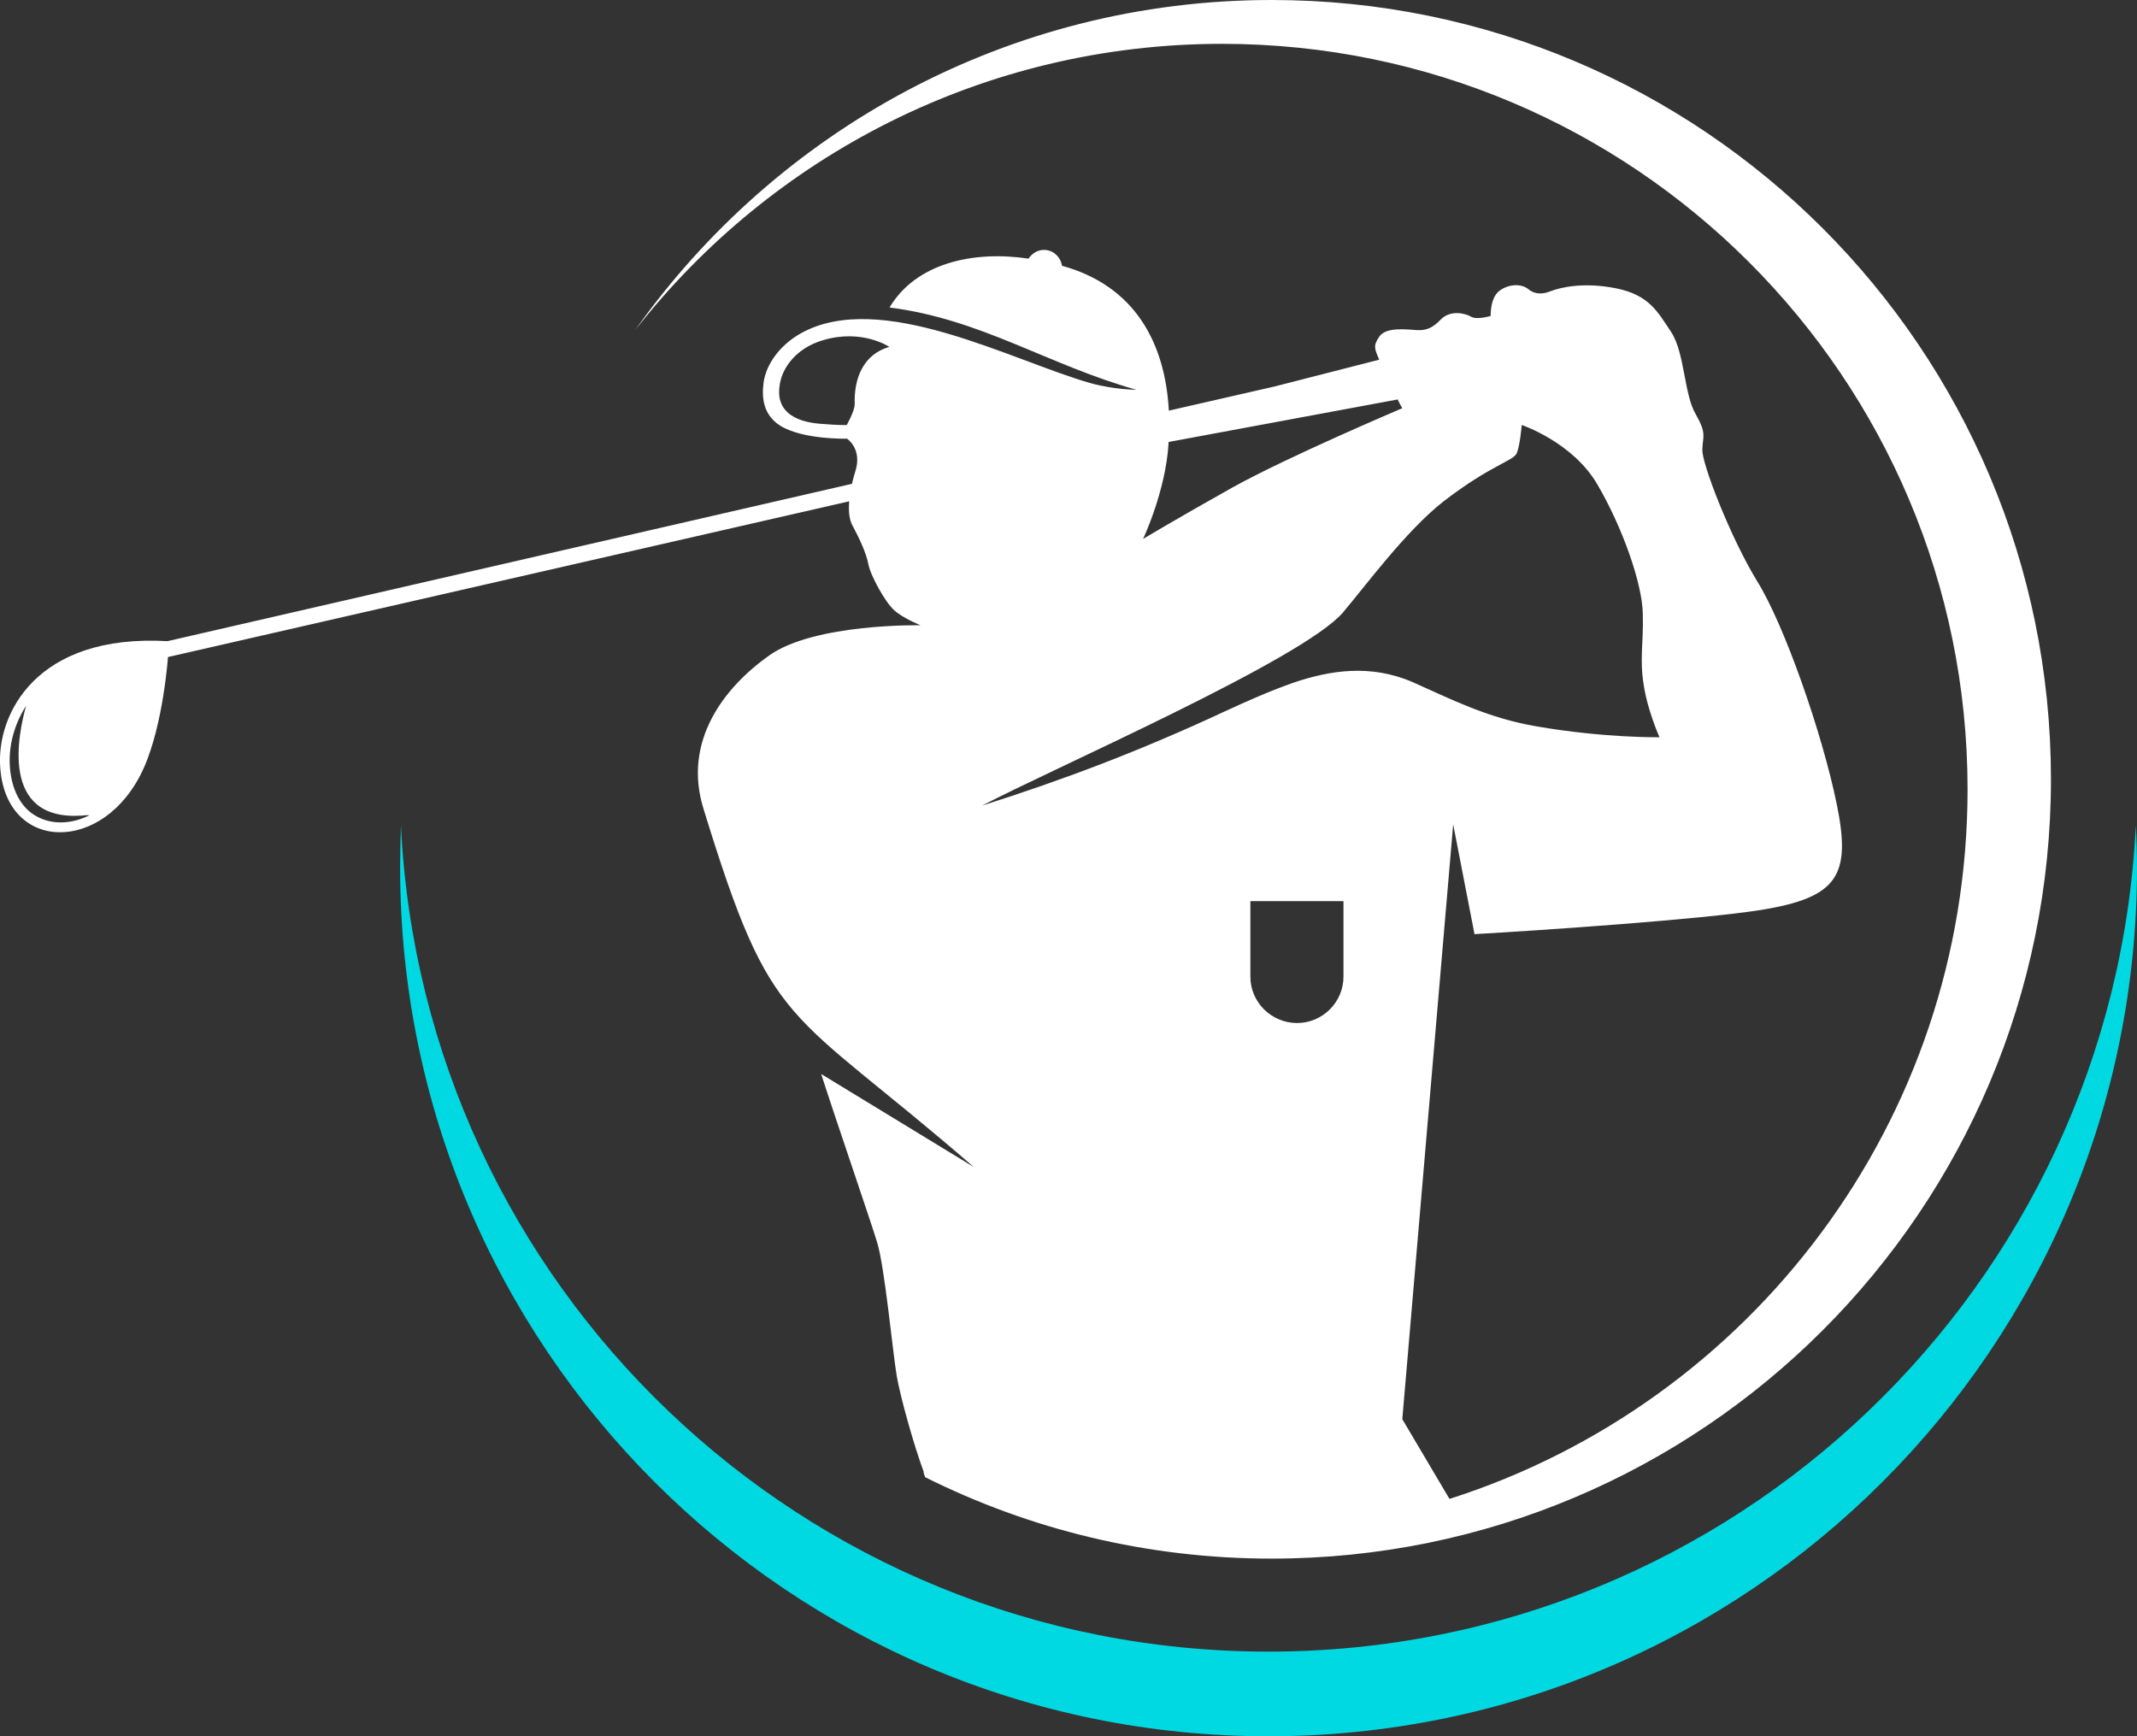 <?xml version="1.0" encoding="UTF-8"?>
<svg id="Layer_2" data-name="Layer 2" xmlns="http://www.w3.org/2000/svg" viewBox="0 0 263.73 214.3">
  <rect x="0" y="0" width="263.73" height="214.3" fill="#333333" stroke="none"/>
  <defs>
    <style>
      .cls-1 {
        fill: #fff;
      }

      .cls-1, .cls-2 {
        fill-rule: evenodd;
      }

      .cls-2 {
        fill: #00d9e2;
      }
    </style>
  </defs>
  <g id="Capa_1" data-name="Capa 1">
    <g>
      <path class="cls-1" d="M178.88,184.99l-5.82-9.84,6.28-73.41,2.63,13.55c8.04-.46,27.92-1.8,35.39-2.99,9.43-1.54,11.13-4.22,9.32-13.03-1.8-8.81-6.49-22.2-9.84-27.56-3.3-5.41-6.85-14.58-6.75-16.23.05-1.7.57-1.91-.83-4.38-1.44-2.42-1.34-7.62-3.04-10.15-1.65-2.47-2.68-4.53-6.75-5.36-4.07-.82-6.95-.1-8.14.36-1.13.46-2.06.31-2.78-.31-.72-.57-2.22-.67-3.45.21-1.24.88-1.13,3.14-1.13,3.14,0,0-1.7.52-2.42.1-.67-.41-2.52-.88-3.71.31-1.13,1.18-1.91,1.39-2.99,1.34-1.08-.05-3.81-.46-4.64.82-.77,1.13-.57,1.49,0,2.83l-12.88,3.3-13.08,2.99c-.46-8.34-4.17-15.4-13.19-17.88-.16-1.08-1.08-1.96-2.22-1.96-.82,0-1.49.46-1.91,1.08-6.85-1.03-13.91.57-17.15,6.03,11.33,1.44,19.47,7.06,30.45,10.15,0,0-2.73,0-5.67-.82-9.74-2.78-25.91-11.64-35.75-6.13-2.63,1.49-4.28,3.86-4.58,6.08-.26,2.06.05,4.02,2.06,5.31,2.83,1.75,8.24,1.6,8.24,1.6,0,0,1.91,1.24,1.03,4.02-.15.52-.31,1.03-.41,1.55l-84.48,19.42C4.4,78.2-.39,88.19.02,94.58c.62,10.71,12.93,10.92,17.72.21,2.42-5.41,2.99-13.7,2.99-13.7l84.07-19.22c-.1,1.24,0,2.32.46,3.09.82,1.55,1.65,3.3,1.91,4.69.26,1.39,2.11,4.74,3.19,5.67,1.08.98,3.24,1.85,3.24,1.85,0,0-13.03-.26-18.65,3.71-5.62,3.97-10.71,10.61-8.14,18.91,8.55,27.82,10.05,24.06,33.38,44.25l-18.85-11.49c1.75,5.46,6.18,18.34,6.9,20.76.93,2.94,1.91,13.39,2.42,16.48.46,2.68,2.16,8.71,3.35,11.9h-.05l.21.62c12.88,6.44,27.41,10.05,42.76,10.05,53.11,0,96.18-43.07,96.18-96.18S210.05,0,156.94,0c-32.45,0-61.15,16.12-78.56,40.75C95.17,19.27,121.39,5.41,150.81,5.41c50.79,0,92.01,41.21,92.01,92.01,0,41.01-26.84,75.73-63.93,87.57h0ZM154.31,111.22h11.49v9.32c0,3.14-2.58,5.72-5.72,5.72h0c-3.19,0-5.77-2.58-5.77-5.72v-9.32ZM3.22,87.11c-.98,3.5-3.25,14.22,6.85,13.55.36-.05.67-.05.98-.05-1.85.93-4.02,1.24-5.98.41-2.63-1.08-3.71-3.86-3.86-6.54-.15-2.58.62-5.2,2.01-7.37h0ZM172.49,49.3c.31.67.57,1.08.57,1.08,0,0-14.22,6.03-20.97,9.79-6.8,3.81-11.02,6.34-11.02,6.34,0,0,2.78-5.87,3.14-11.75v-.21l28.28-5.25ZM109.75,42.81s-3.35-2.27-8.19-.82c-3.35.98-5,3.45-5.31,5.36-.62,3.3,1.7,4.69,4.95,4.95,2.47.21,3.3.15,3.3.15,0,0,.98-1.7.98-2.58-.1-3.14,1.03-6.13,4.28-7.06h0ZM165.75,75.57c2.68-3.14,7.73-10.04,12.41-13.7,5.82-4.48,8.55-4.95,9.02-5.92.41-.98.62-3.5.62-3.5,0,0,6.28,2.11,9.32,7.32,3.09,5.25,5.56,12.26,5.62,15.97.1,3.71-.41,5.51.1,8.71.46,3.19,1.96,6.54,1.96,6.54,0,0-6.85.1-15.15-1.34-6.08-1.03-10.66-3.4-15.3-5.46-5.25-2.27-10.25-1.44-14.68.05-2.94,1.03-5.72,2.27-8.5,3.55-10.61,4.95-20.09,8.5-29.98,11.64,8.96-4.69,39.56-18.03,44.56-23.85h0Z"/>
      <path class="cls-2" d="M156.53,203.84c-57.44,0-104.32-45.18-107.05-101.95-.05,1.75-.1,3.45-.1,5.2,0,59.19,47.96,107.2,107.15,107.2s107.2-48.01,107.2-107.2c0-1.75-.05-3.45-.15-5.2-2.73,56.77-49.61,101.95-107.05,101.95h0Z"/>
    </g>
  </g>
</svg>